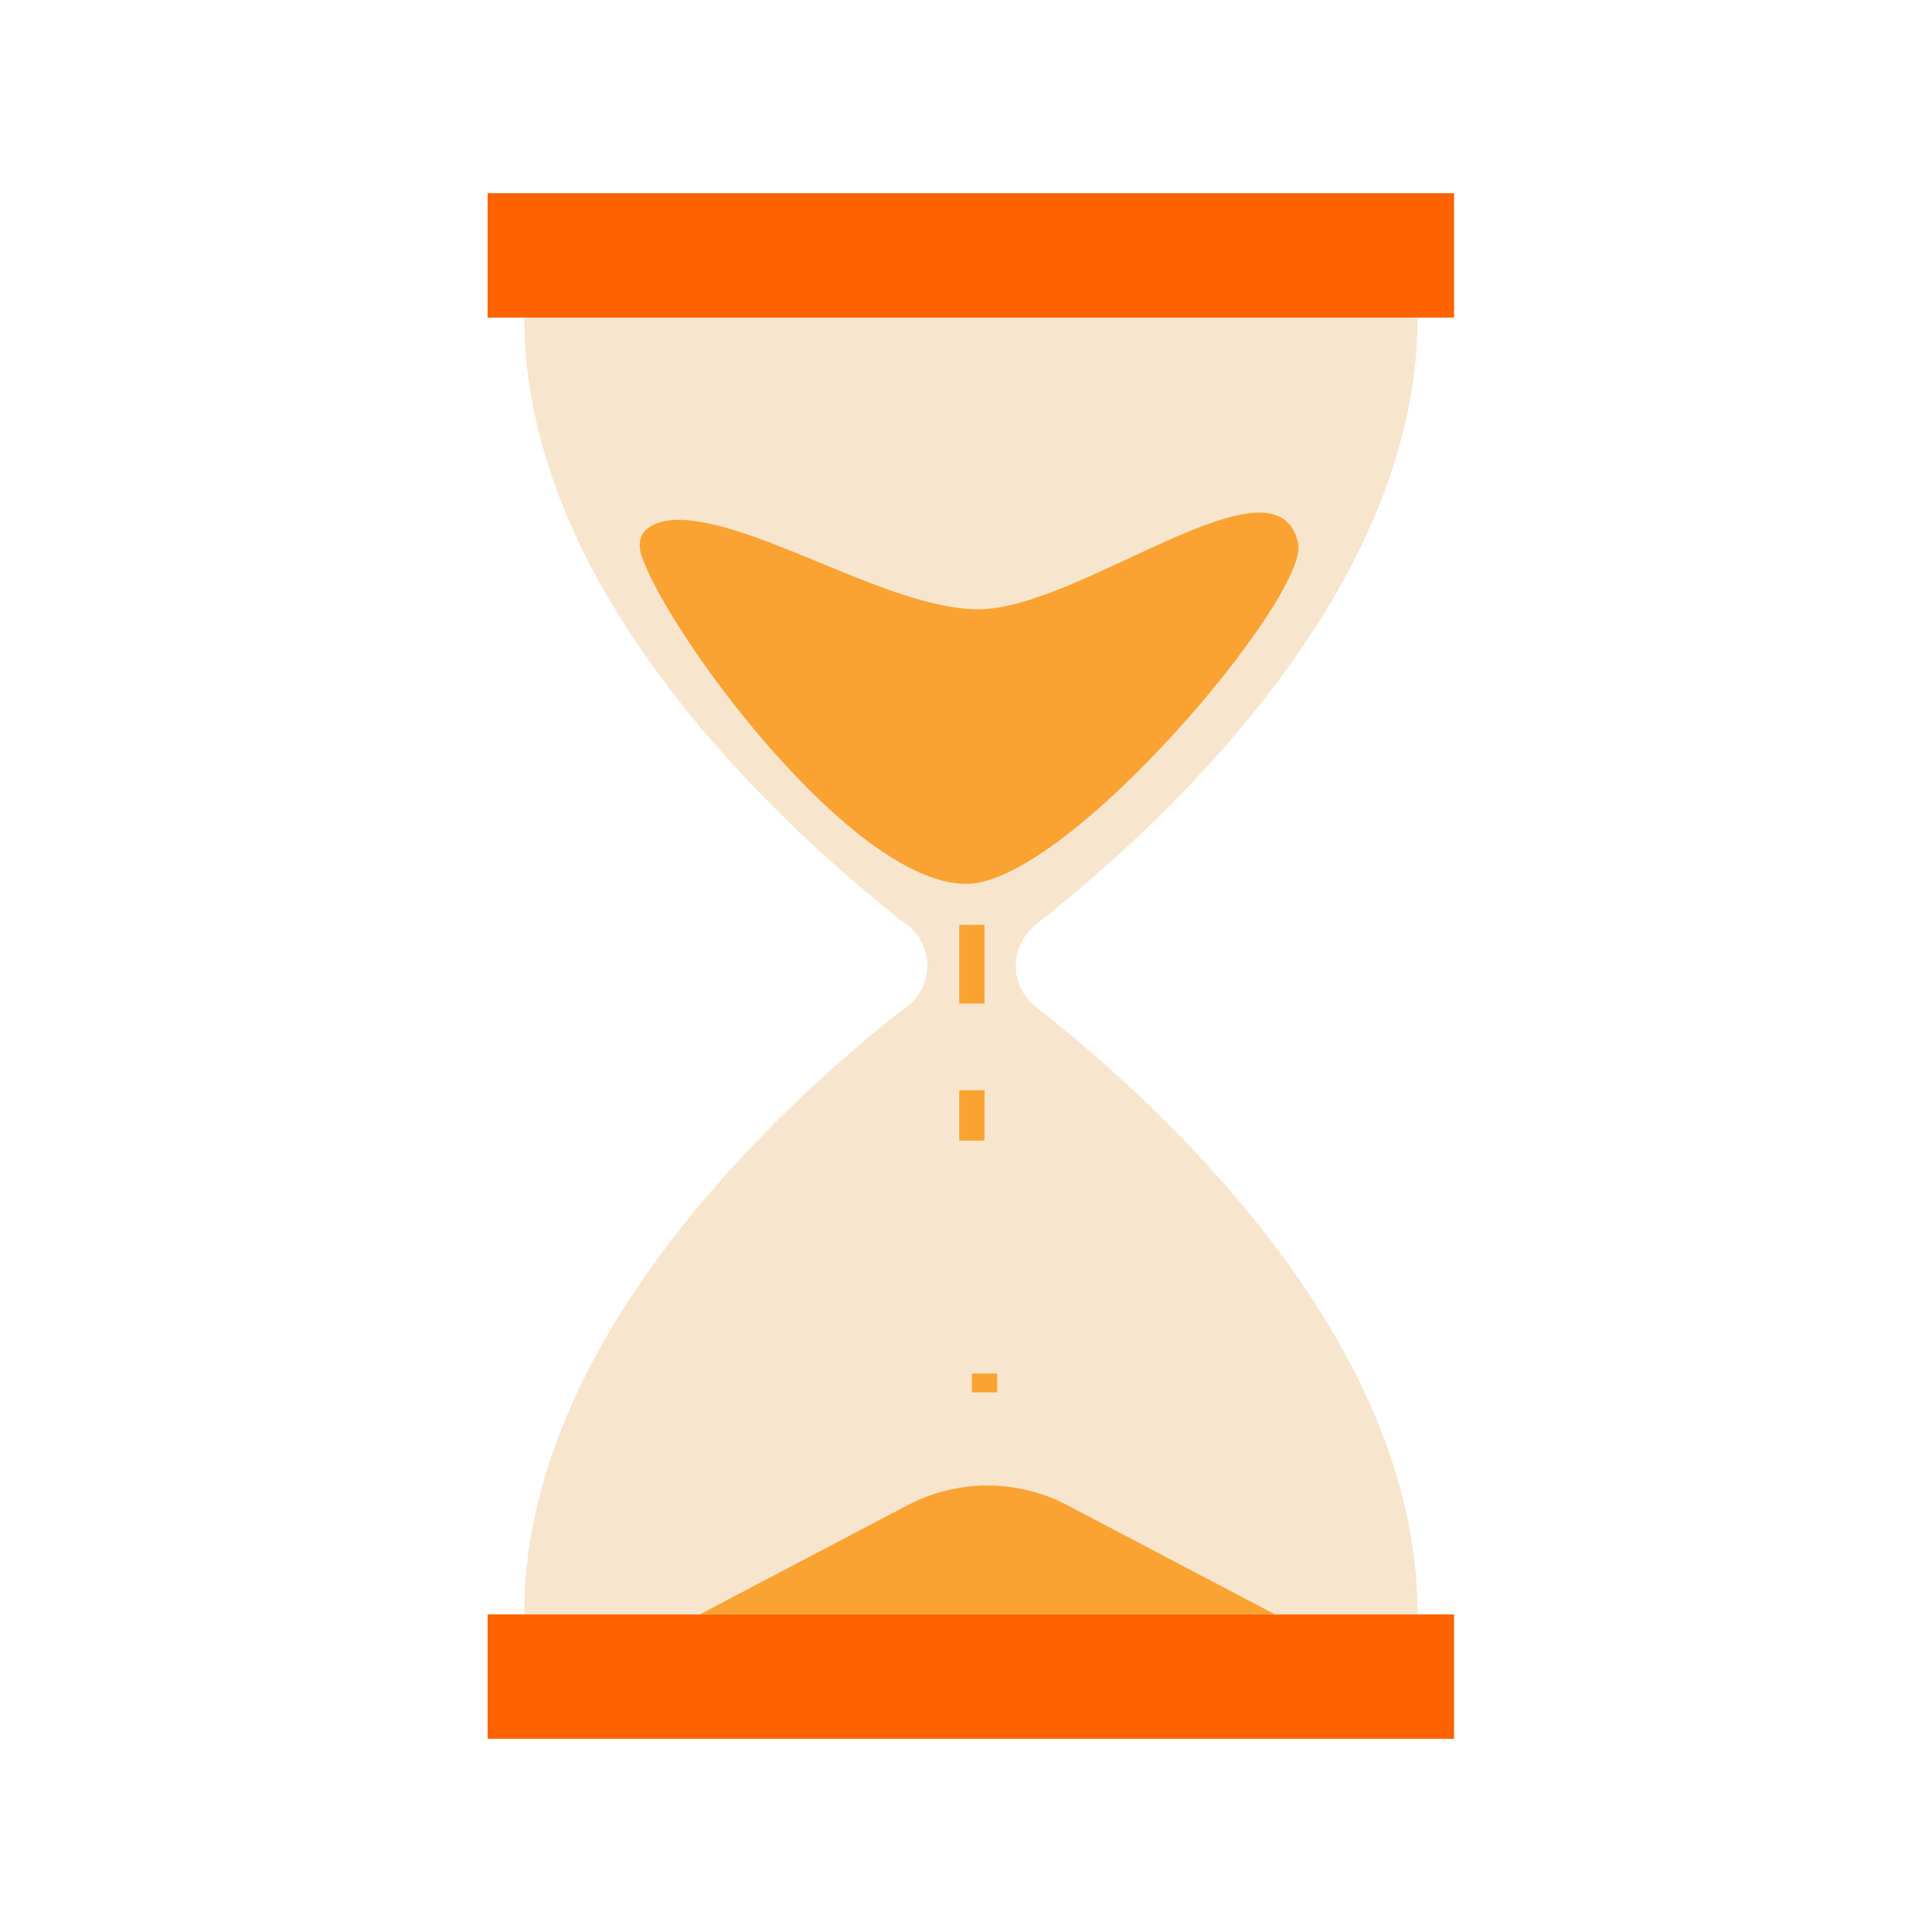 <?xml version="1.0" encoding="UTF-8"?>
<svg id="Ebene_1" data-name="Ebene 1" xmlns="http://www.w3.org/2000/svg" viewBox="0 0 160 160">
  <defs>
    <style>
      .cls-1 {
        fill: #f7e5cd;
      }

      .cls-1, .cls-2, .cls-3 {
        stroke-width: 0px;
      }

      .cls-2 {
        fill: #faa332;
      }

      .cls-3 {
        fill: #ff6200;
      }
    </style>
  </defs>
  <path class="cls-1" d="m85.9,83.51v-.04c-1.08-.78-1.78-2.05-1.78-3.48s.7-2.69,1.78-3.48v-.04c10.3-8.1,31.5-27.51,31.5-50.19H43.41c0,22.52,20.91,41.82,31.29,50.01,1.25.75,2.1,2.12,2.1,3.68s-.84,2.93-2.1,3.68c-10.38,8.19-31.29,27.5-31.29,50.01h73.99c0-22.67-21.2-42.09-31.5-50.19Z"/>
  <path class="cls-2" d="m53.18,46.14c2.13,6.26,17.34,27.06,26.84,27.06,8.44,0,28.43-23.91,27.49-28.2-1.74-8.02-18.01,5.46-26.49,5.46-7.13,0-17.67-6.97-24.35-7.4-1.58-.1-4.44.33-3.51,3.08Z"/>
  <rect class="cls-3" x="40.38" y="16" width="80.04" height="10.3"/>
  <rect class="cls-3" x="40.38" y="133.7" width="80.04" height="10.3"/>
  <path class="cls-2" d="m75.17,124.65l-17.2,9.04h47.61l-17.2-9.04c-4.13-2.17-9.07-2.17-13.2,0Z"/>
  <rect class="cls-2" x="79.44" y="76.59" width="2.09" height="6.52"/>
  <rect class="cls-2" x="79.44" y="90.29" width="2.09" height="4.17"/>
  <rect class="cls-2" x="80.49" y="113.75" width="2.09" height="1.56"/>
</svg>